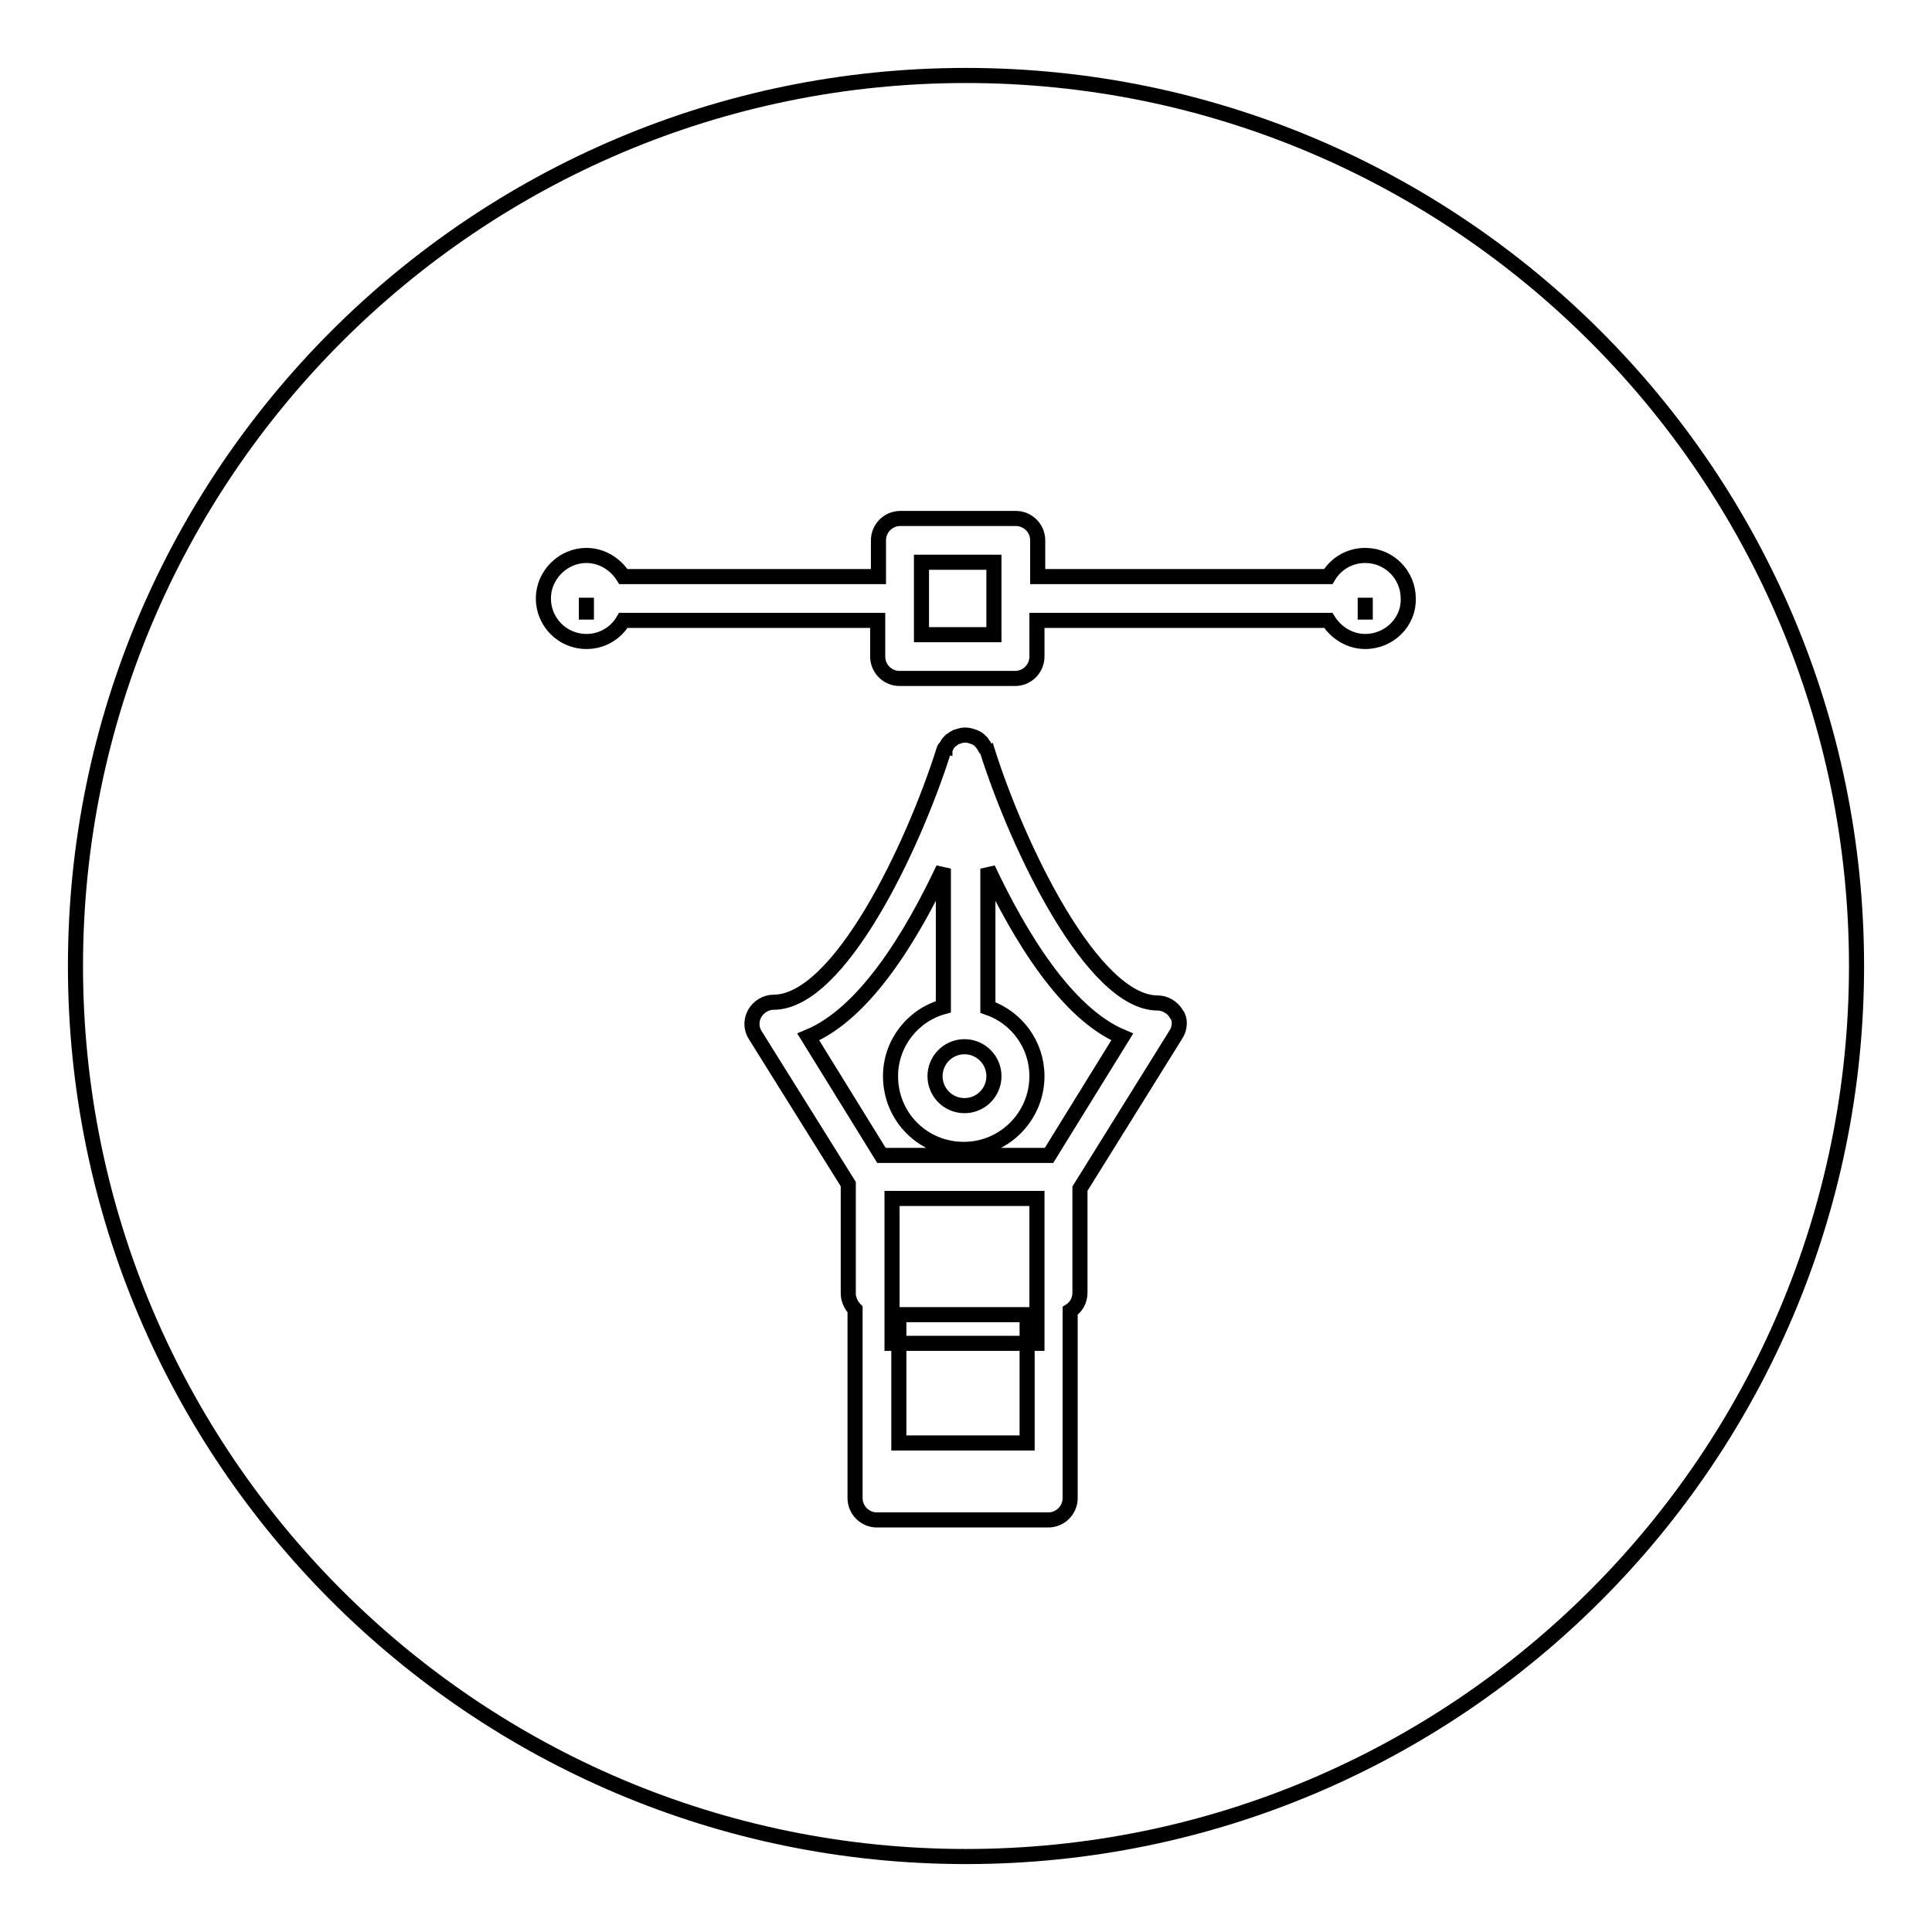 <?xml version="1.0" encoding="utf-8"?>
<!-- Svg Vector Icons : http://www.onlinewebfonts.com/icon -->
<!DOCTYPE svg PUBLIC "-//W3C//DTD SVG 1.1//EN" "http://www.w3.org/Graphics/SVG/1.1/DTD/svg11.dtd">
<svg version="1.1" xmlns="http://www.w3.org/2000/svg" xmlns:xlink="http://www.w3.org/1999/xlink" x="0px" y="0px" viewBox="0 0 256 256" enable-background="new 0 0 256 256" xml:space="preserve">
<g><g><g><g><path stroke-width="2" fill-opacity="0" stroke="#000000"  d="M130.9,115.1v18.4c3.8,1.3,6.5,4.9,6.5,9.1c0,5.3-4.3,9.7-9.7,9.7s-9.7-4.3-9.7-9.7c0-4.4,3-8.1,7-9.2v-18.3c-4.2,8.9-10.4,19.2-17.9,22.3l9.7,15.7h22.2l9.7-15.7C141.3,134.3,135.1,124,130.9,115.1z"/><path stroke-width="2" fill-opacity="0" stroke="#000000"  d="M118.2 158.8h19.2v19.2h-19.2z"/><path stroke-width="2" fill-opacity="0" stroke="#000000"  d="M123.9 142.6a3.9 3.9 0 1 0 7.8 0a3.9 3.9 0 1 0 -7.8 0z"/><path stroke-width="2" fill-opacity="0" stroke="#000000"  d="M119.1 174.2h17v17h-17z"/><path stroke-width="2" fill-opacity="0" stroke="#000000"  d="M77.7,82.1v-2.9c0,0,0,0,0,0L77.7,82.1z"/><path stroke-width="2" fill-opacity="0" stroke="#000000"  d="M122.1 74.5h9.6v9.6h-9.6z"/><path stroke-width="2" fill-opacity="0" stroke="#000000"  d="M128,10C62.9,10,10,62.9,10,128c0,65.1,52.9,118,118,118c65.1,0,118-52.9,118-118C246,62.9,193.1,10,128,10z M155.8,137.1l-12.7,20.4l0,0v13.8c0,1-0.5,1.9-1.3,2.4v24.8c0,1.6-1.3,2.9-2.9,2.9h-22.7c-1.6,0-2.9-1.3-2.9-2.9v-25c-0.5-0.5-0.9-1.3-0.9-2.1v-14.5l-12.3-19.7c-0.6-0.9-0.6-2-0.1-2.9c0.5-0.9,1.5-1.5,2.5-1.5c8.7,0,18.5-20.5,22.6-33.5c0,0,0-0.1,0.1-0.1c0-0.1,0.1-0.2,0.2-0.3c0.1-0.2,0.2-0.4,0.4-0.6c0.1-0.1,0.2-0.2,0.2-0.2c0.2-0.1,0.4-0.3,0.6-0.4c0.1,0,0.2-0.1,0.3-0.1c0.3-0.1,0.6-0.2,1-0.2c0.4,0,0.7,0.1,1,0.2c0.1,0,0.2,0.1,0.3,0.1c0.2,0.1,0.4,0.2,0.6,0.4c0.1,0.1,0.2,0.2,0.3,0.3c0.1,0.2,0.3,0.4,0.4,0.6c0,0.1,0.1,0.2,0.2,0.3c0,0,0,0.1,0.1,0.1c4.1,13,14,33.5,22.6,33.5c1,0,2,0.6,2.5,1.5C156.4,135,156.4,136.2,155.8,137.1z M180.9,85c-2.1,0-3.9-1.2-4.9-2.8h-38.6v4.8c0,1.6-1.3,2.9-2.9,2.9h-15.3c-1.6,0-2.9-1.3-2.9-2.9v-4.8H82.6c-1,1.7-2.8,2.8-4.9,2.8c-3.2,0-5.7-2.6-5.7-5.7s2.6-5.7,5.7-5.7c2.1,0,3.9,1.2,4.9,2.8h33.8v-4.8c0-1.6,1.3-2.9,2.9-2.9h15.3c1.6,0,2.9,1.3,2.9,2.9v4.8H176c1-1.7,2.8-2.8,4.9-2.8c3.2,0,5.7,2.6,5.7,5.7C186.7,82.4,184.1,85,180.9,85z"/><path stroke-width="2" fill-opacity="0" stroke="#000000"  d="M180.9,82.1v-2.9c0,0,0,0,0,0L180.9,82.1z"/></g></g><g></g><g></g><g></g><g></g><g></g><g></g><g></g><g></g><g></g><g></g><g></g><g></g><g></g><g></g><g></g></g></g>
</svg>